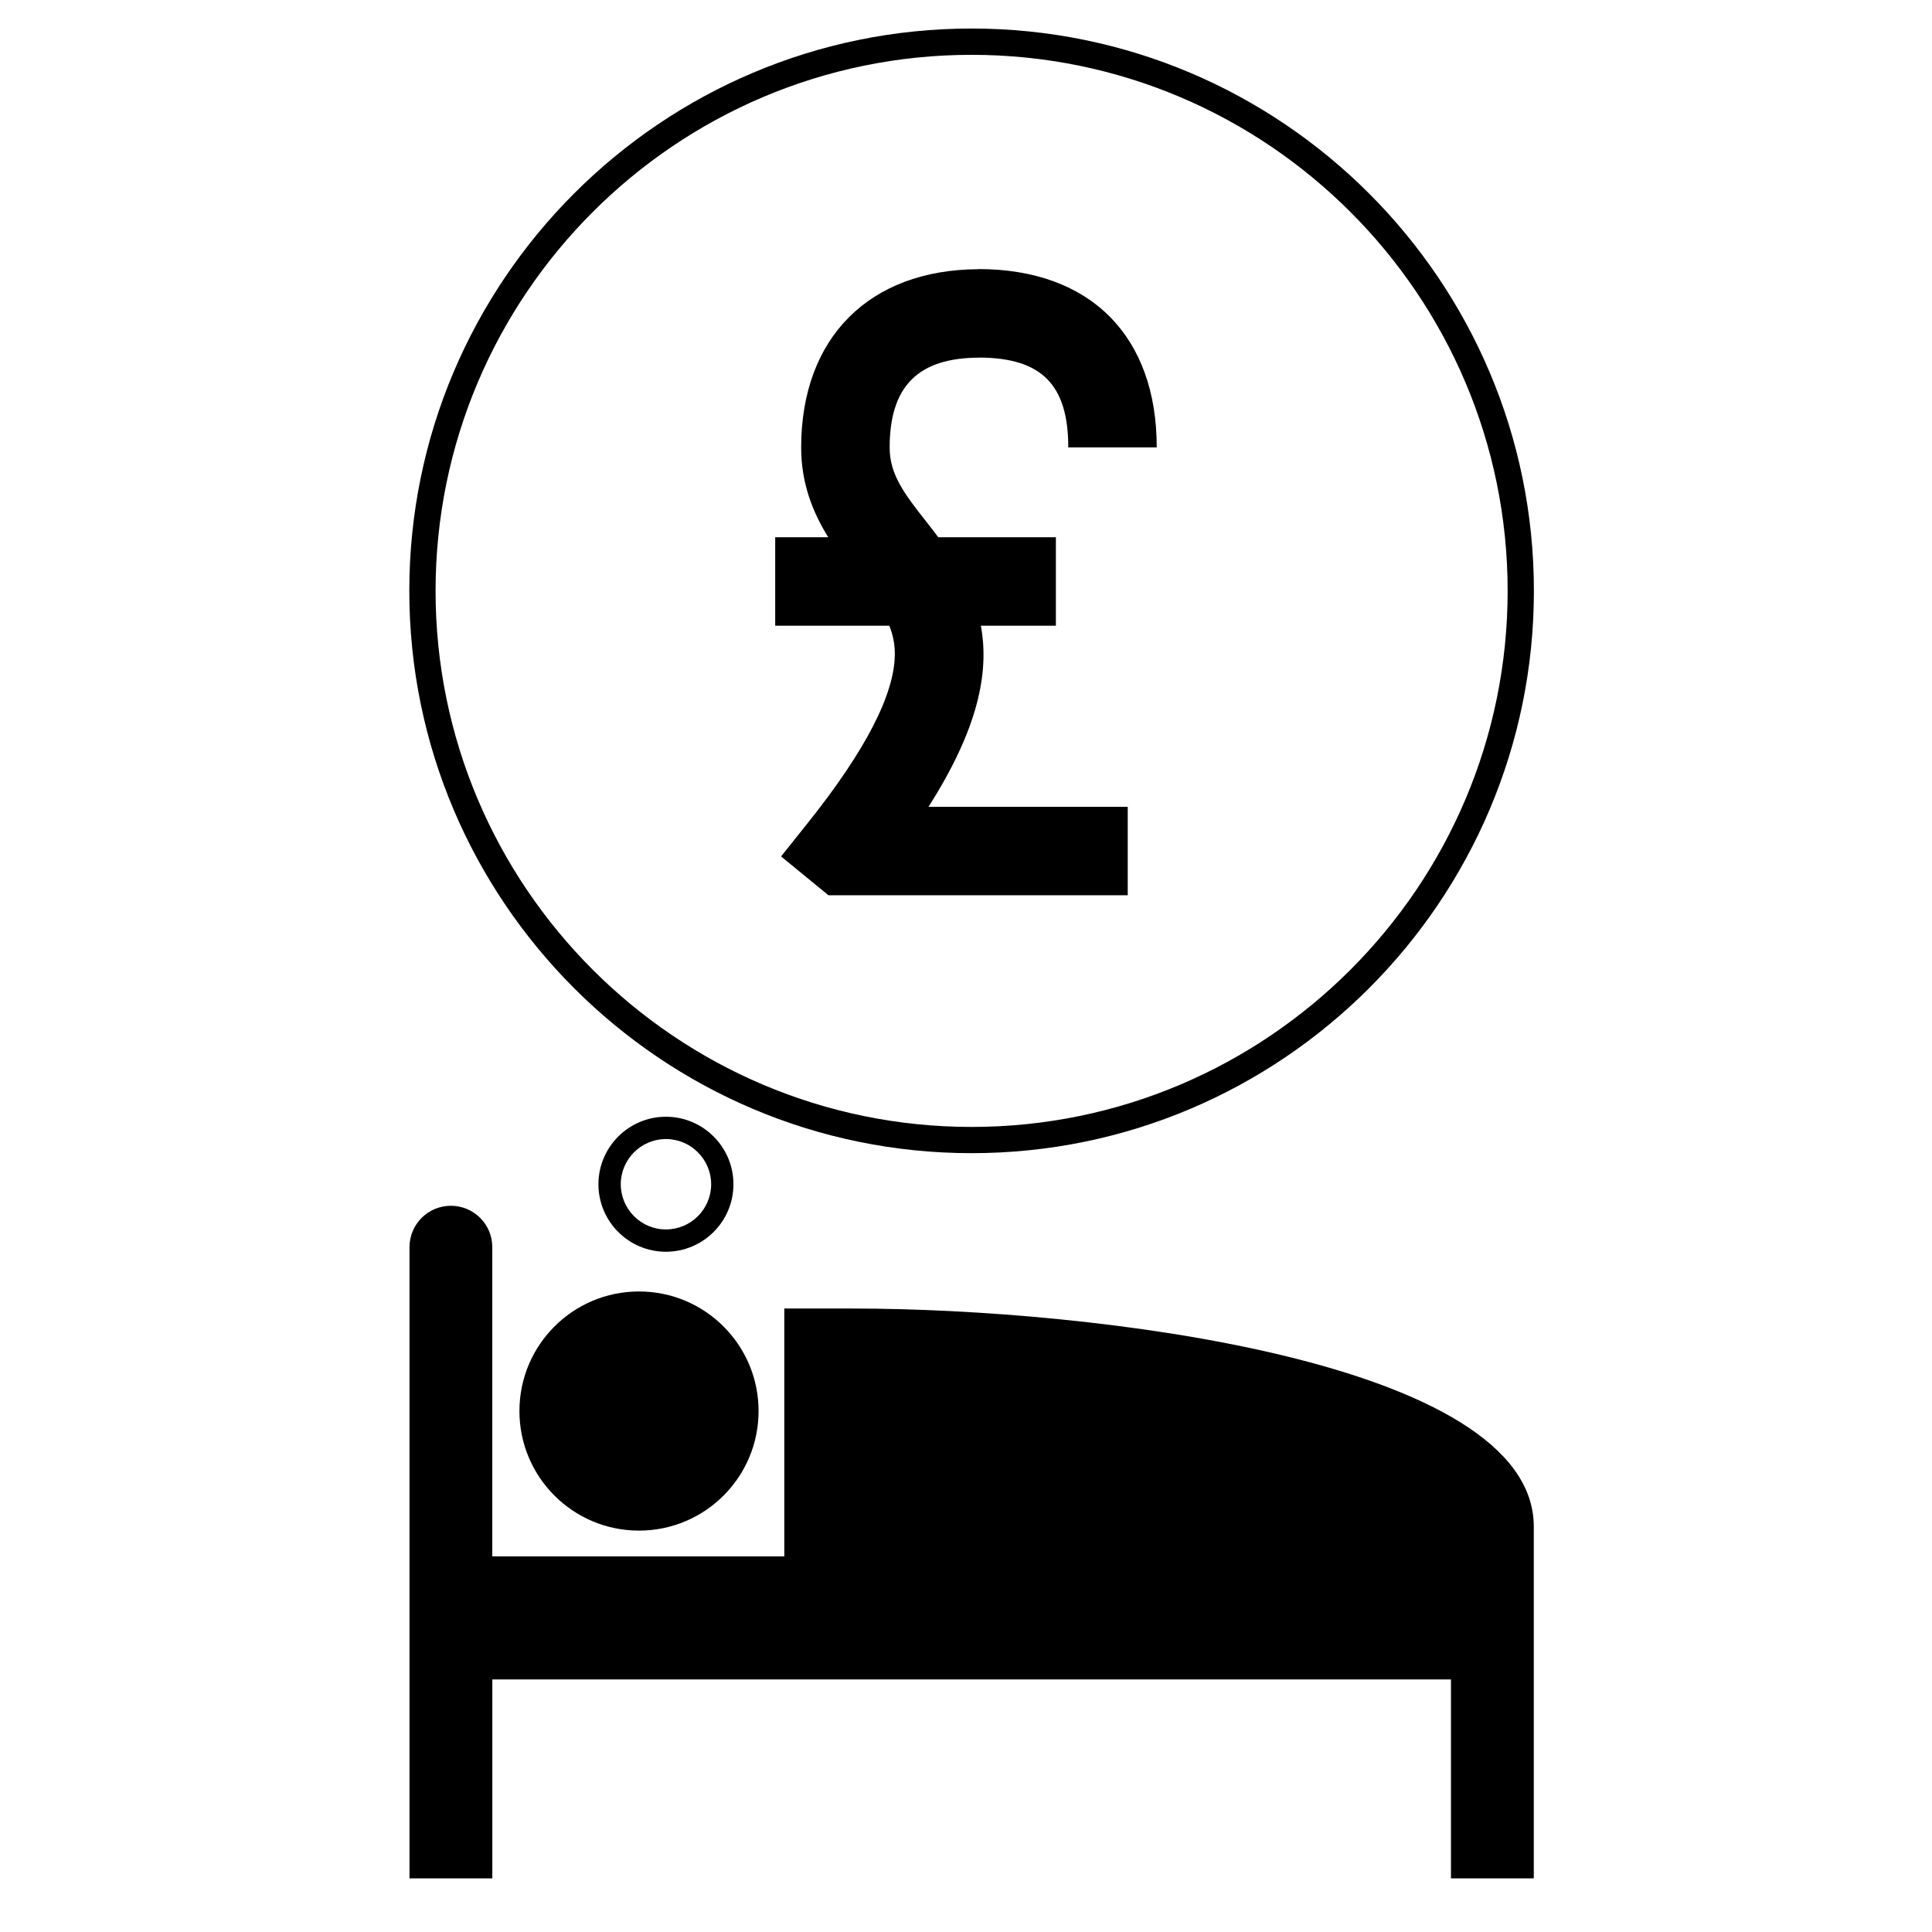 <?xml version="1.0" encoding="UTF-8"?>
<!-- Uploaded to: SVG Repo, www.svgrepo.com, Generator: SVG Repo Mixer Tools -->
<svg fill="#000000" width="800px" height="800px" version="1.1" viewBox="144 144 512 512" xmlns="http://www.w3.org/2000/svg">
 <g>
  <path d="m370.02 490.77h-18.168v65.68h-77.391v-81.953c0-6.051-4.914-10.953-10.969-10.953-6.055 0-10.969 4.902-10.969 10.953v167.29h21.949v-52.711h254.05v52.711h21.949v-52.711-40.508c-0.023-43.883-117.08-57.793-180.46-57.793z"/>
  <path d="m345.03 517.94c0 17.5-14.188 31.688-31.688 31.688s-31.688-14.188-31.688-31.688 14.188-31.688 31.688-31.688 31.688 14.188 31.688 31.688"/>
  <path d="m338.37 457.84c0-9.863-8.023-17.891-17.895-17.891-9.859 0-17.883 8.031-17.883 17.891 0 9.863 8.023 17.887 17.883 17.887 9.879-0.004 17.895-8.027 17.895-17.887zm-29.859 0c0-6.602 5.371-11.98 11.973-11.98 6.606 0 11.98 5.379 11.98 11.98 0 6.602-5.375 11.973-11.98 11.973-6.602 0.004-11.973-5.371-11.973-11.973z"/>
  <path d="m401.48 449.6c82.164 0 149.02-66.852 149.02-149.02-0.012-82.168-66.852-149.02-149.02-149.02s-149.01 66.848-149.01 149.02c0 82.164 66.848 149.02 149.01 149.02zm0-291.07c78.328 0 142.06 63.727 142.06 142.06 0 78.332-63.723 142.06-142.06 142.06-78.316 0-142.05-63.73-142.05-142.06 0-78.332 63.727-142.06 142.05-142.06z"/>
  <path d="m403.58 238.78v-0.02c16.477 0.082 23.523 7.215 23.523 23.809h23.445c0-29.594-17.664-47.262-47.258-47.262v0.035c-28.98 0.121-46.973 18.203-46.973 47.254 0 9.68 3.184 17.355 7.18 23.781h-14.062v23.445h30.246c0.949 2.371 1.465 4.801 1.453 7.543-0.027 10.531-7.746 25.523-22.926 44.555l-7.215 9.047 12.57 10.293h79.297v-23.449h-52.797c13.129-20.613 16.176-35.609 13.875-47.988h19.879v-23.445h-31.168c-1.004-1.363-2.047-2.711-3.117-4.062-6.051-7.641-9.766-12.68-9.766-19.719 0.004-16.254 7.566-23.816 23.812-23.816z"/>
 </g>
</svg>